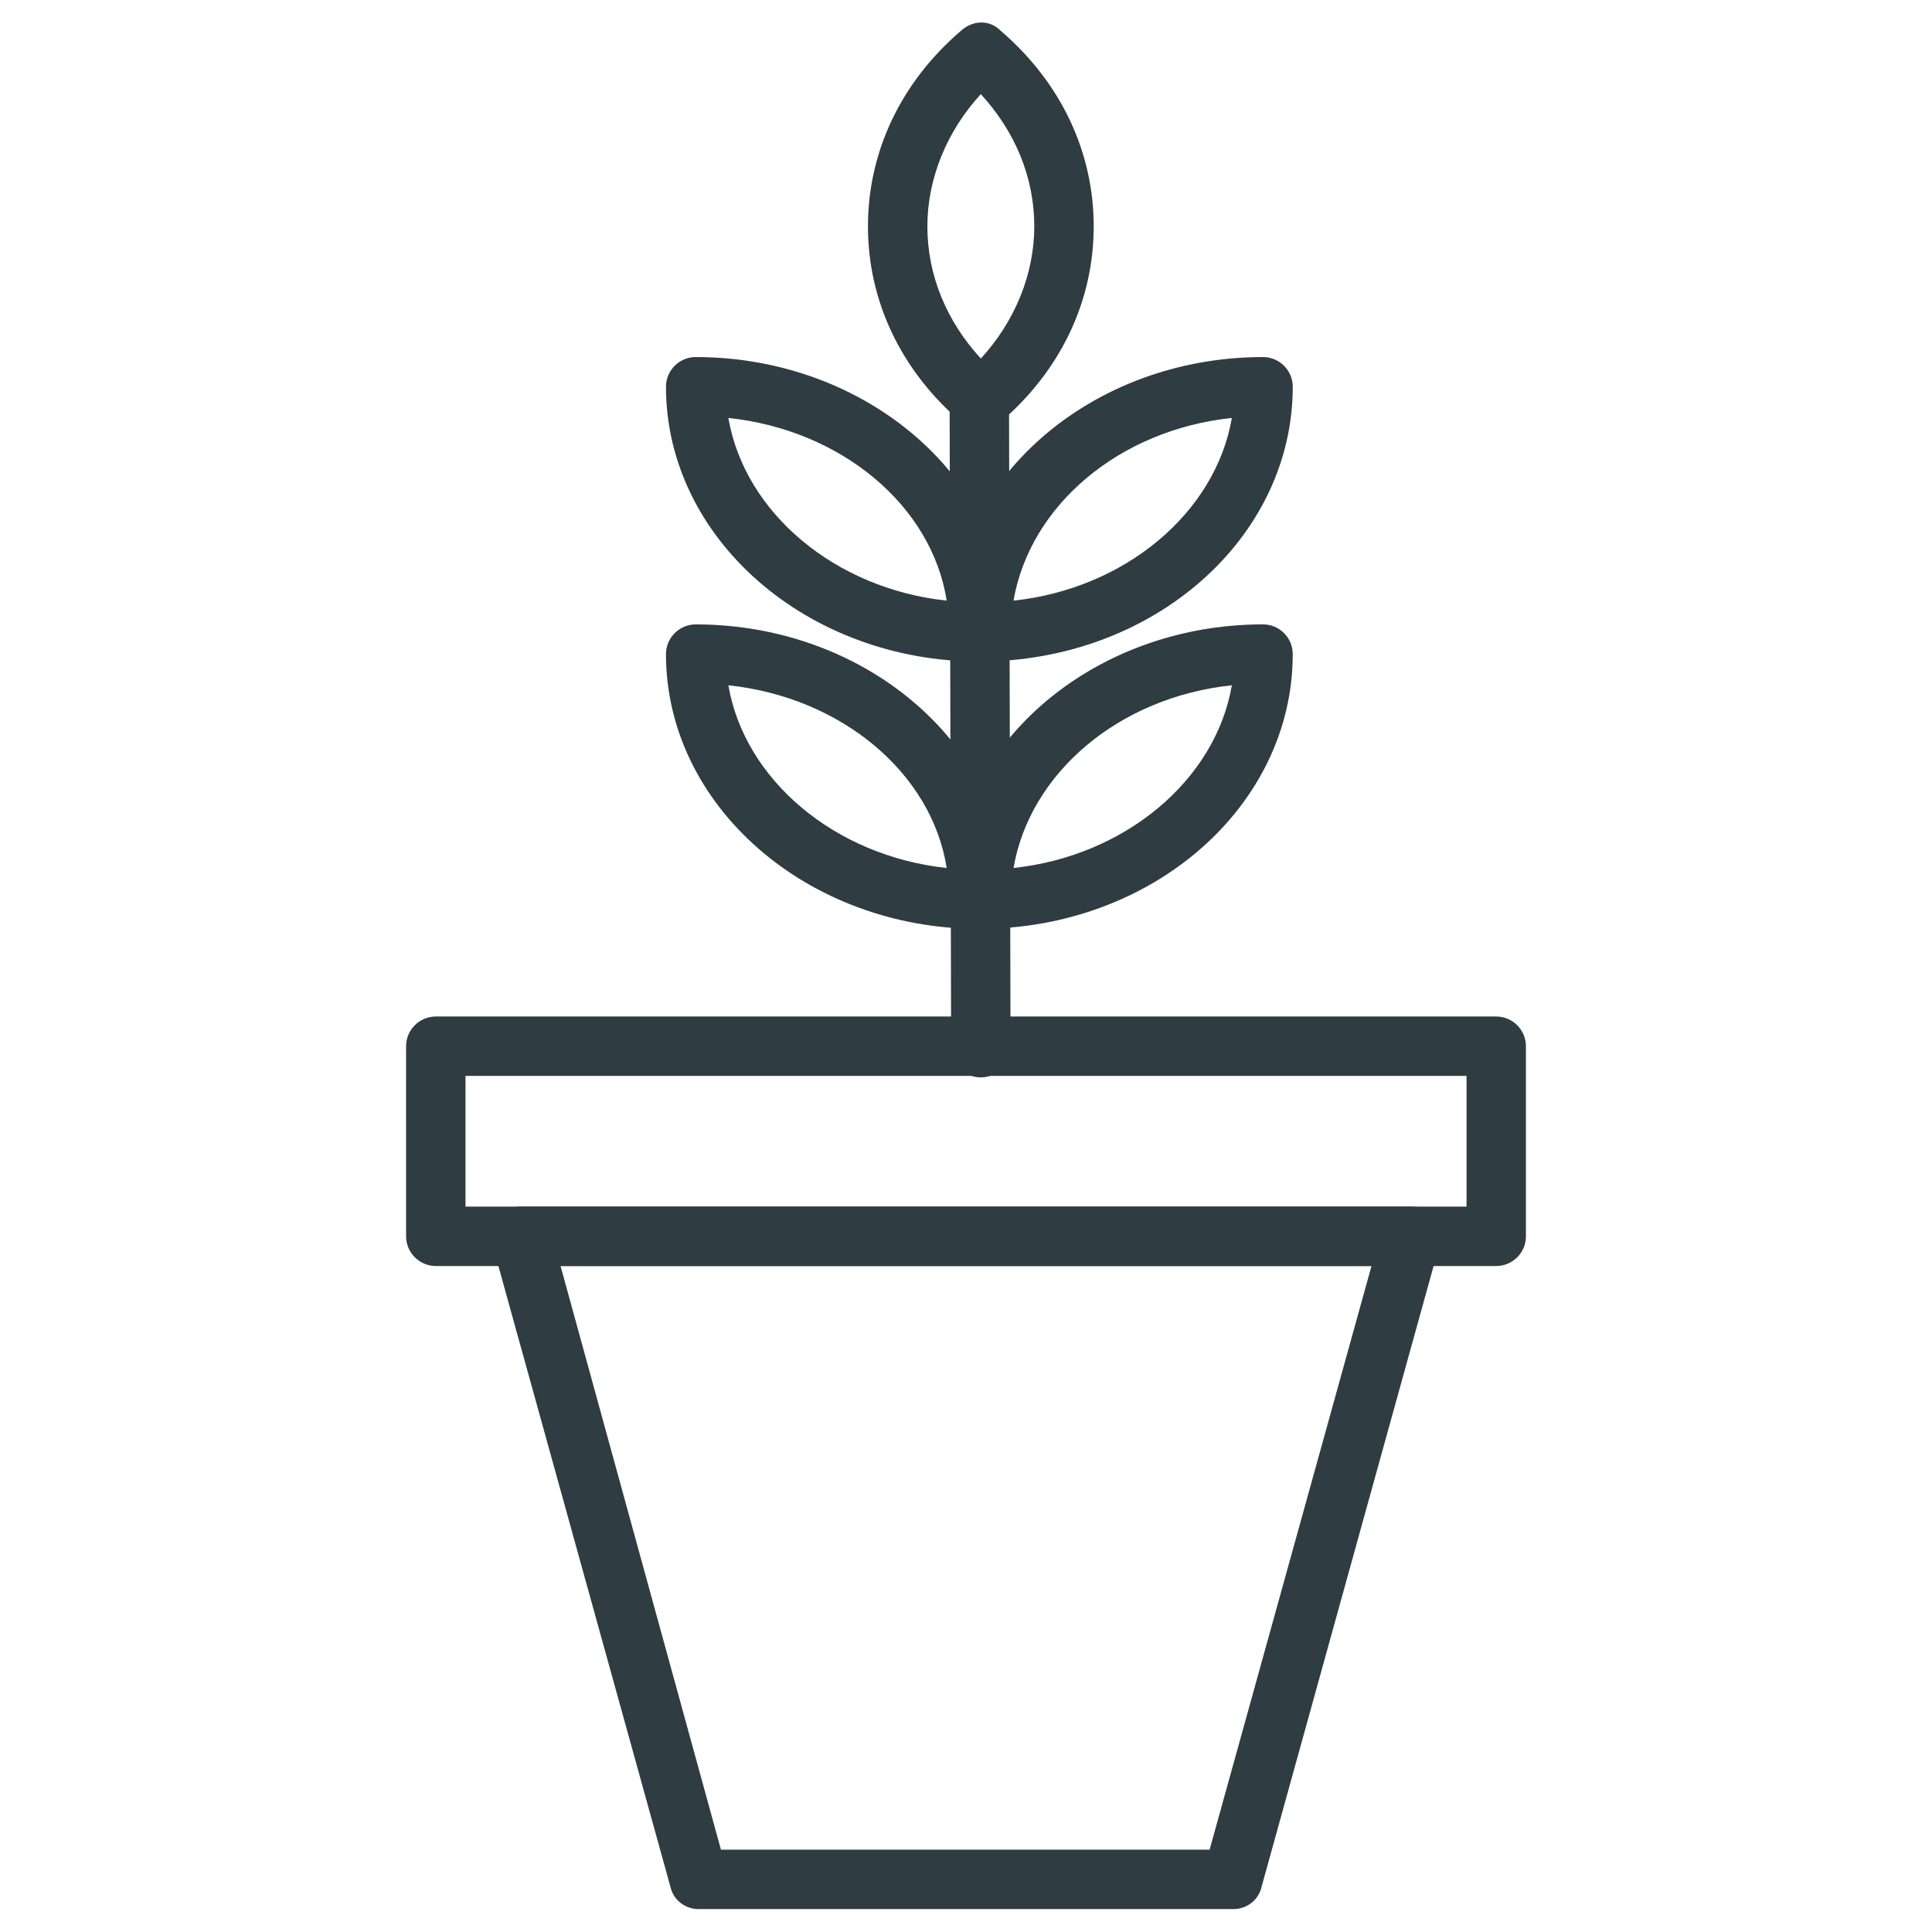 <?xml version="1.0" encoding="UTF-8"?>
<!-- Uploaded to: ICON Repo, www.iconrepo.com, Generator: ICON Repo Mixer Tools -->
<svg width="800px" height="800px" version="1.1" viewBox="144 144 512 512" xmlns="http://www.w3.org/2000/svg">
 <g fill="#2f3c42">
  <path d="m540.52 479.51h-281.03c-4.328 0-7.871-3.543-7.871-7.871l-0.004-50.383c0-4.328 3.543-7.871 7.871-7.871h281.03c4.328 0 7.871 3.543 7.871 7.871v50.383c0.004 4.328-3.539 7.871-7.867 7.871zm-273.16-15.746h265.29v-34.637h-265.29z"/>
  <path d="m470.85 649.93h-141.7c-3.543 0-6.691-2.363-7.477-5.902l-47.23-170.43c-0.789-2.363 0-4.723 1.18-6.691 1.574-1.969 3.938-3.148 6.297-3.148h236.16c2.363 0 4.723 1.18 6.297 3.148s1.969 4.328 1.18 6.691l-47.23 170.43c-0.785 3.543-3.934 5.902-7.477 5.902zm-135.79-15.742h129.5l42.902-154.68h-214.91z"/>
  <path d="m403.54 390.16c-45.656 0-83.051-32.668-83.051-72.816 0-4.328 3.543-7.871 7.871-7.871 45.656 0 83.051 32.668 83.051 72.816 0.004 4.328-3.144 7.871-7.871 7.871zm-66.516-64.551c4.328 25.191 28.34 45.266 57.859 48.414-3.938-25.191-27.945-45.266-57.859-48.414z"/>
  <path d="m403.54 390.16c-4.328 0-7.871-3.543-7.871-7.871 0-40.148 37.395-72.82 83.051-72.82 4.328 0 7.871 3.543 7.871 7.871 0 40.148-36.996 72.82-83.051 72.82zm66.914-64.551c-29.914 3.148-53.531 23.223-57.859 48.414 29.52-3.152 53.531-23.227 57.859-48.414z"/>
  <path d="m403.54 319.31c-45.656 0-83.051-32.668-83.051-72.816 0-4.328 3.543-7.871 7.871-7.871 45.656 0 83.051 32.668 83.051 72.816 0.004 4.332-3.144 7.871-7.871 7.871zm-66.516-64.551c4.328 25.191 28.34 45.266 57.859 48.414-3.938-25.191-27.945-45.262-57.859-48.414z"/>
  <path d="m403.54 319.31c-4.328 0-7.871-3.543-7.871-7.871 0-40.148 37.395-72.816 83.051-72.816 4.328 0 7.871 3.543 7.871 7.871 0 40.148-36.996 72.816-83.051 72.816zm66.914-64.551c-29.914 3.148-53.531 23.223-57.859 48.414 29.52-3.148 53.531-23.223 57.859-48.414z"/>
  <path d="m403.93 257.91c-1.969 0-3.543-0.789-5.117-1.969-16.137-13.777-24.797-32.273-24.797-51.957 0-19.68 8.66-38.18 24.797-51.957 3.148-2.754 7.477-2.754 10.234 0 16.137 13.777 24.797 32.273 24.797 51.957 0 19.68-8.66 38.18-24.797 51.957-1.574 1.18-3.543 1.969-5.117 1.969zm0-88.957c-9.055 9.84-14.168 22.434-14.168 35.031 0 12.988 5.117 25.191 14.168 35.031 9.055-9.84 14.168-22.434 14.168-35.031 0.004-12.988-5.113-25.191-14.168-35.031z"/>
  <path d="m403.93 429.52c-4.328 0-7.871-3.543-7.871-7.871l-0.395-169.25c0-4.328 3.543-7.871 7.871-7.871 4.328 0 7.871 3.543 7.871 7.871l0.395 169.25c0 4.328-3.539 7.871-7.871 7.871z"/>
 </g>
</svg>